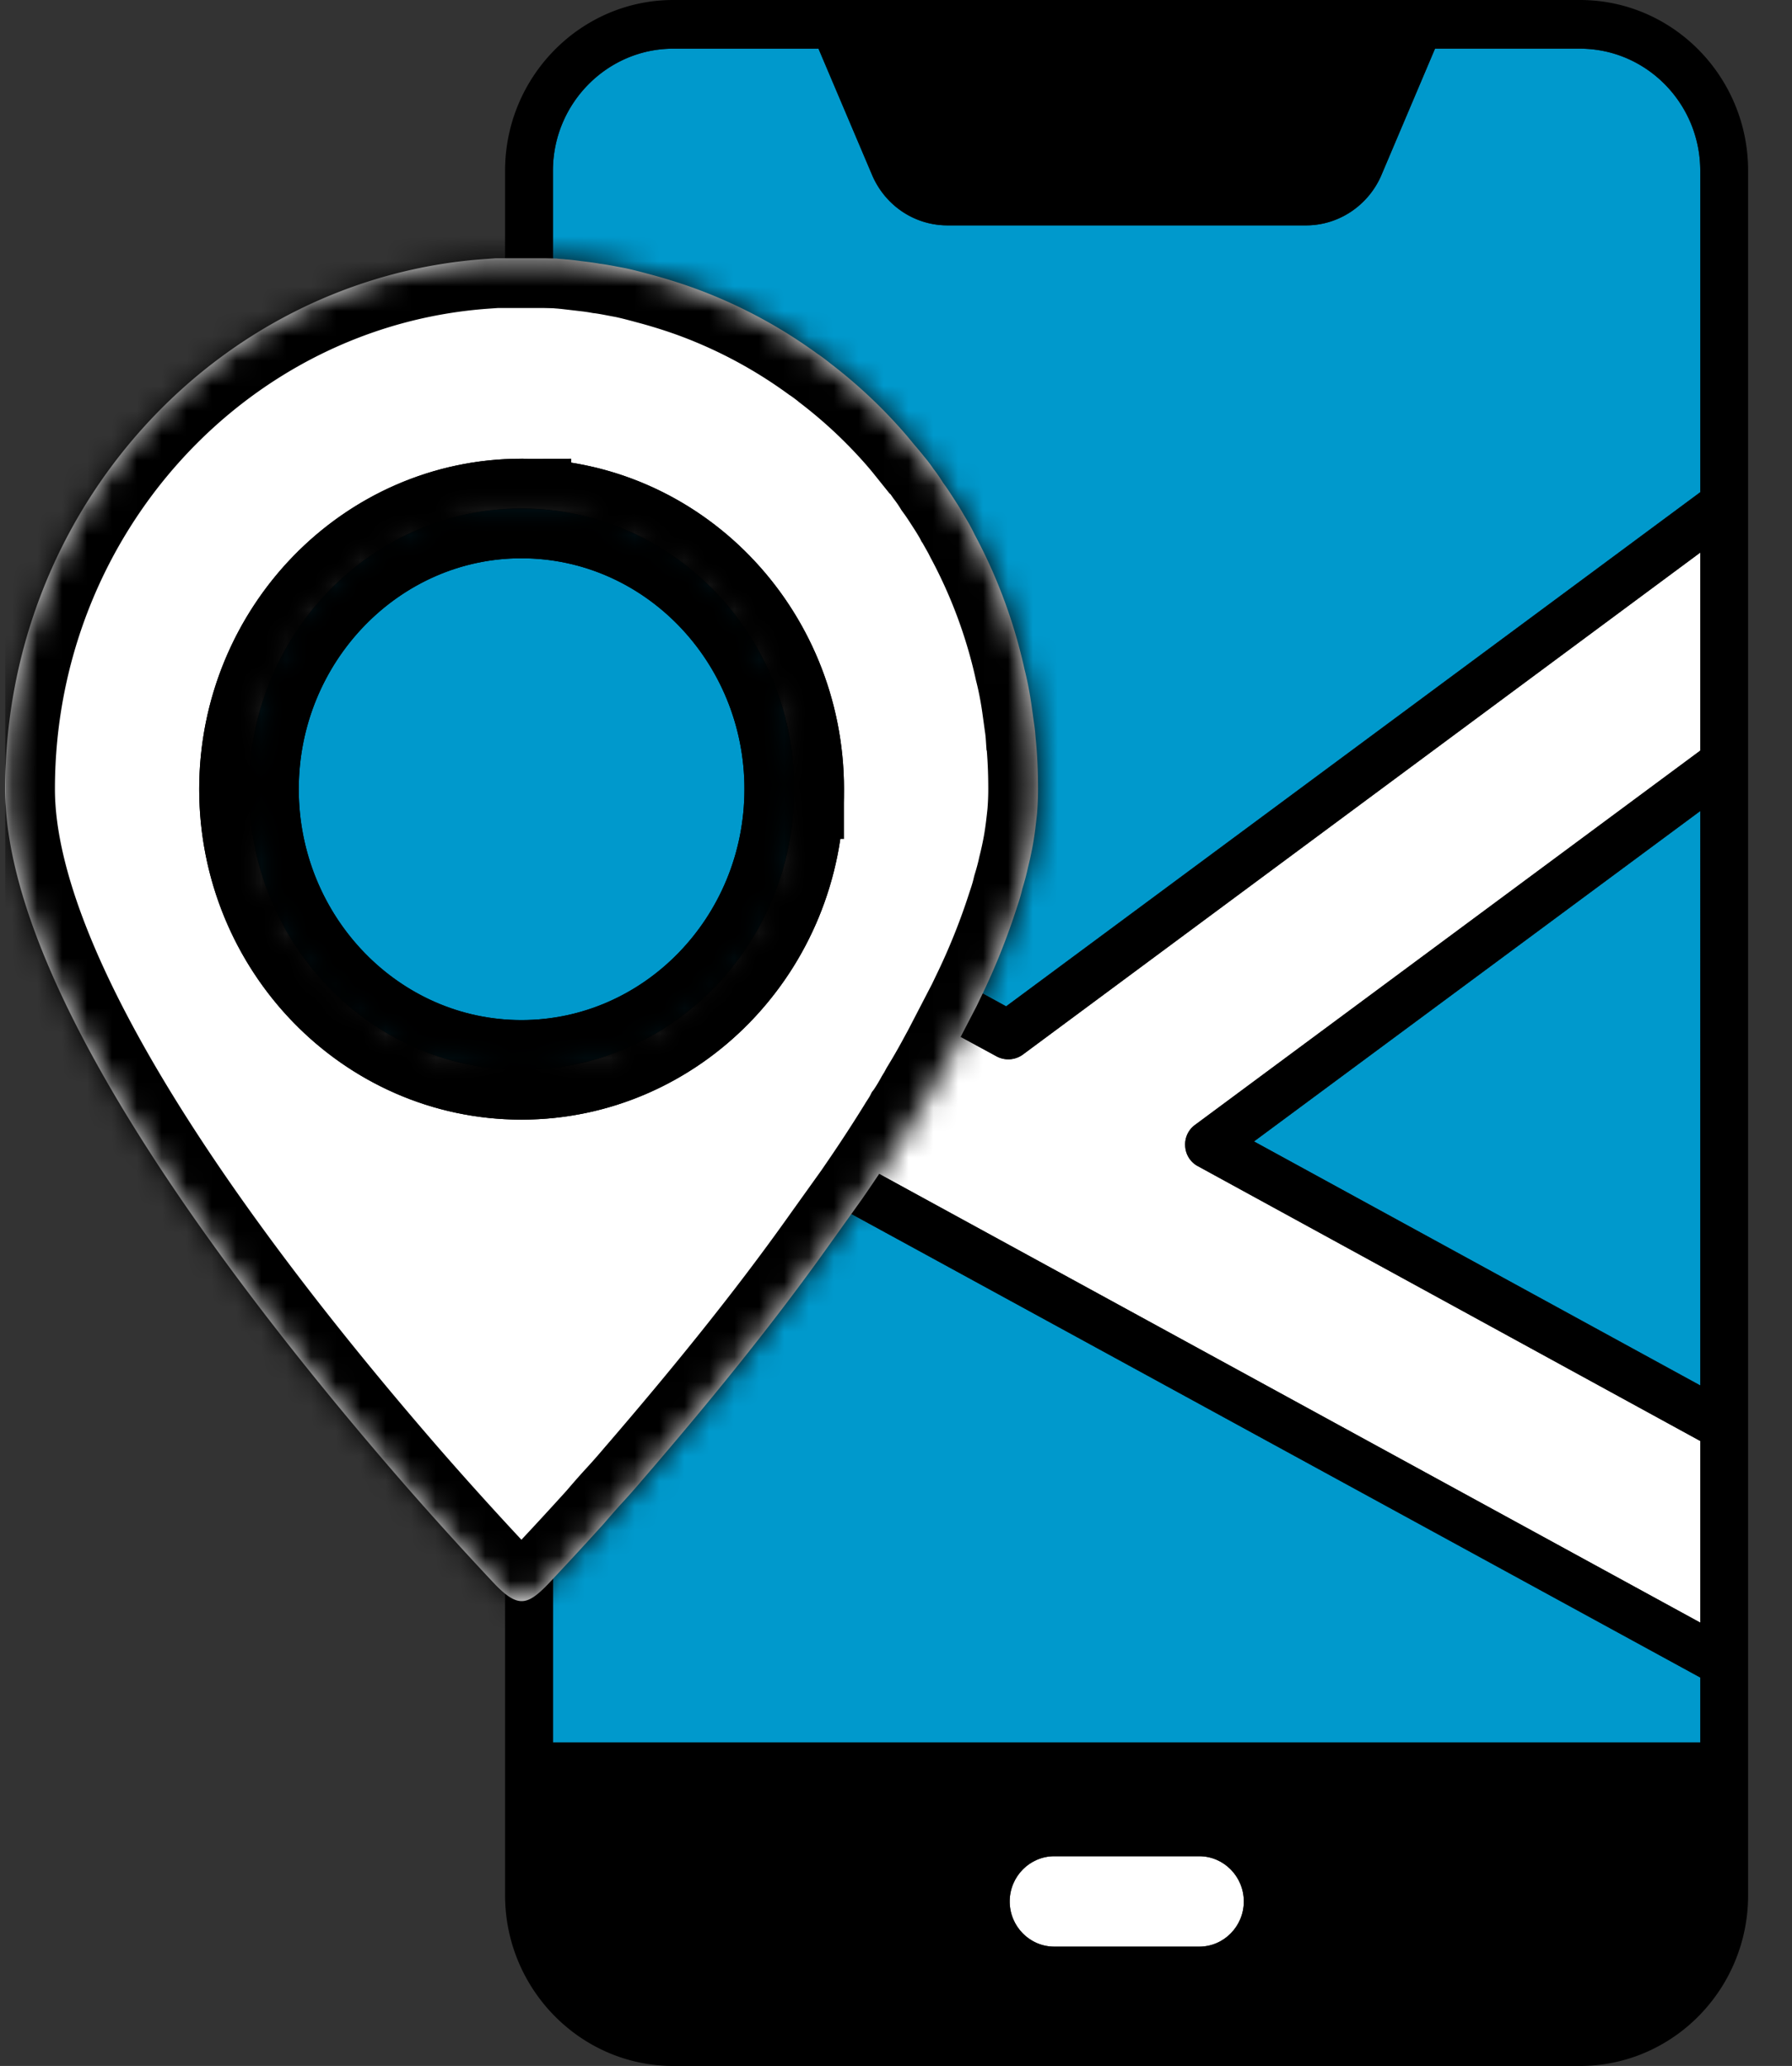 <svg width="72" height="83" fill="none" xmlns="http://www.w3.org/2000/svg"><rect width="100%" height="100%" fill="#333333" stroke="none"/><g clip-path="url(#a)"><path d="M22.631 11.08c.055.008.107.011.159.015Z" fill="#000"/><path fill-rule="evenodd" clip-rule="evenodd" d="m22.332 60.785-.116.122v9.098h46.098v-2.611l-35.34-19.297-.214.296c-1.932 2.669-4.222 5.481-6.929 8.577l-.003.003c-.271.317-.543.62-.8.895-.238.256-.46.51-.654.734a150.91 150.91 0 0 1-2.041 2.184Zm28.051-14.928 17.93 9.803V32.583l-17.93 13.274Zm-2.37-.663 20.3-15.037V22.2L41.088 42.374a.993.993 0 0 1-1.038.07l-2.52-1.37-.2.363c-.202.37-.418.741-.649 1.112l-.004.008-.005.007-.057.105a1.39 1.39 0 0 1-.1.167l-.012.019-.011.02a8.434 8.434 0 0 1-.393.638l-.011.016-.01.018a5.26 5.26 0 0 1-.217.348l-.005.008c-.45.721-.943 1.47-1.462 2.22l-.267.385 34.188 18.681v-7.297L48.12 46.846h-.002a.966.966 0 0 1-.497-.787l-.001-.012a.967.967 0 0 1 .393-.853ZM35.045 7.042l-2.159-5.086h-5.835c-2.654 0-4.835 2.201-4.835 4.905v4.59l.364.046c.067.008.129.012.178.016h.004c.053.004.093.006.134.011l.012.002h.012c.192.014.4.04.606.068h.007c.236.029.458.056.678.095l.01.002.01.001c.223.028.439.069.663.11l.289.054c.316.067.62.147.936.231.623.165 1.244.357 1.836.575a18.937 18.937 0 0 1 4.472 2.379l.01.007c.163.11.328.227.463.339l.008.006.008.006a18.928 18.928 0 0 1 2.56 2.325c.2.218.401.449.588.679l.007.008.006.007c.13.146.263.307.402.476l.005.006.005.006c.107.12.205.256.317.413l.007.009c.137.18.25.334.347.495l.011.018.013.017c.144.191.269.382.408.594l.072.11c.105.16.21.334.303.496l.005.009.005.008c.142.222.272.46.39.7l.004.007.004.007a19.299 19.299 0 0 1 1.873 4.991l.002.01c.056.226.108.437.146.646l.002.01c.052.25.092.517.133.798v.002l.083.584.001.01c.024.147.037.298.051.468l.001.01c.067.639.094 1.28.094 1.94 0 .307-.013.615-.04.923-.04.375-.08.724-.146 1.099a12.6 12.6 0 0 1-.2.919l-.002.007-.001.007a8.776 8.776 0 0 1-.198.734l-.004.015-.004.015a6.27 6.27 0 0 1-.194.655l-.003.01a25.162 25.162 0 0 1-1.354 3.34l-.176.361 1.986 1.087 27.889-20.655V6.86c0-2.703-2.167-4.905-4.835-4.905h-5.822L55.5 7.042v.002c-.528 1.218-1.715 2.01-3.02 2.01H38.065c-1.318 0-2.492-.791-3.02-2.01v-.002Zm7.315 71.165h5.824c.988 0 1.791-.818 1.791-1.816 0-.998-.803-1.817-1.791-1.817H42.36c-.988 0-1.792.819-1.792 1.817s.804 1.816 1.792 1.816Z" fill="#000"/><path d="M68.314 30.157 48.013 45.194a.967.967 0 0 0-.393.852v.013a.97.97 0 0 0 .498.787h.002l20.194 11.046v7.297L34.126 46.508l.267-.386a56.358 56.358 0 0 0 1.462-2.219l.005-.008c.085-.129.158-.24.217-.348l.01-.018.01-.016c.145-.214.276-.427.394-.639l.01-.02.014-.018c.036-.051.063-.1.099-.167l.057-.105.005-.008.004-.007c.23-.371.447-.742.65-1.112l.198-.363 2.521 1.37a.995.995 0 0 0 1.038-.07L68.314 22.2v7.957Z" fill="#fff"/><path fill-rule="evenodd" clip-rule="evenodd" d="m32.886 1.956 2.158 5.086.001.002c.528 1.219 1.702 2.01 3.02 2.01h14.414c1.305 0 2.492-.792 3.02-2.01v-.002l2.158-5.086h5.822c2.668 0 4.835 2.202 4.835 4.905v12.914L40.424 40.43l-1.985-1.087.176-.362a25.162 25.162 0 0 0 1.354-3.339l.003-.01a6.27 6.27 0 0 0 .194-.655l.004-.015.004-.015c.08-.257.146-.497.198-.734l.001-.007.002-.008a12.351 12.351 0 0 0 .347-2.018c.026-.307.04-.615.04-.922 0-.66-.028-1.301-.095-1.94l-.001-.01a5.861 5.861 0 0 0-.05-.469l-.002-.01-.082-.583v-.002a14.344 14.344 0 0 0-.134-.799l-.002-.009c-.038-.21-.09-.42-.146-.646l-.002-.01a19.299 19.299 0 0 0-1.873-4.99l-.004-.008-.003-.007a7.342 7.342 0 0 0-.39-.7l-.006-.008-.005-.009a9.965 9.965 0 0 0-.303-.495l-.072-.11a10.636 10.636 0 0 0-.408-.595l-.013-.017-.011-.018a5.826 5.826 0 0 0-.347-.495l-.007-.009a5.06 5.06 0 0 0-.317-.413l-.005-.006-.005-.006c-.14-.17-.271-.33-.402-.476l-.006-.007-.007-.008c-.187-.23-.387-.461-.588-.679a18.928 18.928 0 0 0-2.56-2.325l-.008-.006-.008-.006a6.111 6.111 0 0 0-.463-.34l-.01-.006a18.937 18.937 0 0 0-6.308-2.954c-.315-.084-.62-.164-.936-.231a30.526 30.526 0 0 1-.288-.053c-.225-.042-.441-.083-.663-.11l-.01-.002-.01-.002a11.81 11.81 0 0 0-.68-.094l-.006-.001a9.363 9.363 0 0 0-.606-.067l-.012-.001-.012-.002a2.332 2.332 0 0 0-.134-.011h-.004a2.947 2.947 0 0 1-.178-.016l-.364-.046V6.86c0-2.704 2.181-4.905 4.835-4.905h5.835Zm-10.255 9.125c.055.007.107.01.159.014l-.159-.014Z" fill="#09C"/><path d="m22.216 60.907.116-.121a150.91 150.91 0 0 0 2.042-2.184c.193-.224.416-.478.653-.733l.001-.001c.258-.275.529-.578.8-.895l.003-.003c2.707-3.096 4.997-5.908 6.929-8.577l.213-.296 35.34 19.297v2.611H22.217v-9.098Zm46.098-5.247-17.93-9.803 17.93-13.274V55.66Z" fill="#09C"/><path d="M48.184 78.207H42.36c-.988 0-1.792-.818-1.792-1.816 0-.998.804-1.817 1.792-1.817h5.824c.988 0 1.791.819 1.791 1.817s-.803 1.816-1.791 1.816Z" fill="#fff"/><path fill-rule="evenodd" clip-rule="evenodd" d="M20.293 60.906v15.233c0 3.78 3.038 6.861 6.758 6.861h36.428c3.734 0 6.758-3.08 6.758-6.86V6.86c0-3.78-3.024-6.86-6.758-6.86H27.051c-3.72 0-6.758 3.08-6.758 6.86v54.046Zm2.04-.12-.117.121v9.098h46.098v-2.611l-35.34-19.297-.214.296c-1.932 2.669-4.222 5.481-6.929 8.577l-.003.003c-.271.317-.543.62-.8.895-.238.256-.46.51-.654.734a150.91 150.91 0 0 1-2.041 2.184Zm28.05-14.929 17.93 9.803V32.583l-17.93 13.274Zm-2.37-.663 20.3-15.037V22.2L41.088 42.374a.993.993 0 0 1-1.038.07l-2.52-1.37-.2.363c-.202.37-.418.741-.649 1.112l-.004.008-.005.007-.057.105a1.39 1.39 0 0 1-.1.167l-.012.019-.011.02a8.434 8.434 0 0 1-.393.638l-.011.016-.01.018a5.26 5.26 0 0 1-.217.348l-.005.008c-.45.721-.943 1.47-1.462 2.22l-.267.385 34.188 18.681v-7.297L48.12 46.846h-.002a.966.966 0 0 1-.497-.787l-.001-.012a.967.967 0 0 1 .393-.853ZM35.045 7.042l-2.159-5.086h-5.835c-2.654 0-4.835 2.201-4.835 4.905v4.59l.364.046c.067.008.129.012.178.016h.004c.053.004.093.006.134.011l.012.002h.012c.192.014.4.04.606.068h.007c.236.029.458.056.678.095l.01.002.01.001c.223.028.439.069.663.11l.289.054c.316.067.62.147.936.231.623.165 1.244.357 1.836.575a18.937 18.937 0 0 1 4.472 2.379l.01.007c.163.11.328.227.463.339l.008.006.008.006a18.928 18.928 0 0 1 2.56 2.325c.2.218.401.449.588.679l.007.008.006.007c.13.146.263.307.402.476l.005.006.005.006c.107.12.205.256.317.413l.007.009c.137.18.25.334.347.495l.011.018.013.017c.144.191.269.382.408.594l.072.11c.105.16.21.334.303.496l.005.009.005.008c.142.222.272.46.39.7l.004.007.004.007a19.299 19.299 0 0 1 1.873 4.991l.002.01c.056.226.108.437.146.646l.002.01c.052.25.092.517.133.798v.002l.083.584.001.01c.024.147.037.298.051.468l.001.01c.067.639.094 1.28.094 1.94 0 .307-.013.615-.04.923-.04.375-.08.724-.146 1.099a12.6 12.6 0 0 1-.2.919l-.002.007-.001.007a8.776 8.776 0 0 1-.198.734l-.004.015-.004.015a6.27 6.27 0 0 1-.194.655l-.003.01a25.162 25.162 0 0 1-1.354 3.34l-.176.361 1.986 1.087 27.889-20.655V6.86c0-2.703-2.167-4.905-4.835-4.905h-5.822L55.5 7.042v.002c-.528 1.218-1.715 2.01-3.02 2.01H38.065c-1.318 0-2.492-.791-3.02-2.01v-.002Zm7.315 71.165h5.824c.988 0 1.791-.818 1.791-1.816 0-.998-.803-1.817-1.791-1.817H42.36c-.988 0-1.792.819-1.792 1.817s.804 1.816 1.792 1.816Z" fill="#000"/><mask id="b" fill="#fff"><path fill-rule="evenodd" clip-rule="evenodd" d="m19.801 63.558.125.132c.879.89 1.258.802 2.047.001l.124-.131c.437-.465 1.195-1.275 2.172-2.355.206-.242.443-.516.695-.792h.001c.274-.297.563-.624.852-.966l.003-.003c2.88-3.34 5.317-6.374 7.372-9.253l.228-.32 1.226-1.714.285-.416a60.791 60.791 0 0 0 1.556-2.394l.005-.009c.09-.138.167-.259.23-.375l.01-.02.013-.017c.154-.23.293-.46.418-.69l.012-.02.014-.02c.038-.055.066-.109.105-.18l.061-.113.005-.009.005-.008c.245-.4.475-.8.69-1.2l.212-.39.969-1.868.187-.39a27.37 27.37 0 0 0 1.441-3.603l.004-.011c.084-.246.152-.471.206-.707l.004-.016.005-.016c.085-.277.154-.536.21-.791l.001-.008.002-.009c.085-.334.156-.67.213-.99.07-.405.112-.782.156-1.186.028-.332.042-.664.042-.996 0-.711-.029-1.403-.1-2.093l-.001-.01a6.39 6.39 0 0 0-.054-.506l-.002-.01-.087-.63v-.002a15.545 15.545 0 0 0-.142-.862l-.002-.01a12.51 12.51 0 0 0-.156-.697l-.002-.01a21.002 21.002 0 0 0-1.993-5.385l-.004-.007-.004-.008a7.968 7.968 0 0 0-.415-.756l-.006-.008-.005-.01a10.82 10.82 0 0 0-.323-.534l-.077-.119c-.148-.23-.28-.435-.434-.641l-.013-.018-.012-.02a6.269 6.269 0 0 0-.37-.534l-.007-.01a5.476 5.476 0 0 0-.337-.446l-.006-.006-.005-.007a15.829 15.829 0 0 0-.427-.512l-.007-.009-.007-.008a15.237 15.237 0 0 0-.626-.732 20.242 20.242 0 0 0-2.724-2.508l-.009-.007-.008-.007a6.471 6.471 0 0 0-.493-.366l-.011-.007a20.074 20.074 0 0 0-4.759-2.566c-.63-.236-1.29-.443-1.953-.62-.336-.091-.66-.178-.997-.25a32.96 32.96 0 0 1-.306-.057c-.239-.046-.469-.09-.705-.12l-.011-.001-.011-.002c-.235-.043-.471-.071-.722-.102h-.007c-.22-.03-.44-.06-.645-.073l-.013-.001-.012-.002a2.375 2.375 0 0 0-.143-.012h-.004a3.683 3.683 0 0 1-.19-.018l-.473-.011h-1.96l-.412.029C8.745 11.156.207 20.425.207 31.704c0 3.834 2.112 8.65 5.194 13.61 3.07 4.94 7.052 9.946 10.692 14.144a148.323 148.323 0 0 0 3.708 4.1Zm12.11-31.853c0-6.217-4.914-11.276-10.961-11.276-6.034 0-10.946 5.075-10.946 11.276 0 6.2 4.897 11.276 10.946 11.276 6.047 0 10.96-5.059 10.96-11.276Z"/><path d="M20.95 20.43c6.047 0 10.96 5.058 10.96 11.275 0 6.217-4.913 11.276-10.96 11.276-6.049 0-10.946-5.075-10.946-11.276s4.912-11.276 10.946-11.276Z"/></mask><path fill-rule="evenodd" clip-rule="evenodd" d="m19.801 63.558.125.132c.879.89 1.258.802 2.047.001l.124-.131c.437-.465 1.195-1.275 2.172-2.355.206-.242.443-.516.695-.792h.001c.274-.297.563-.624.852-.966l.003-.003c2.88-3.34 5.317-6.374 7.372-9.253l.228-.32 1.226-1.714.285-.416a60.791 60.791 0 0 0 1.556-2.394l.005-.009c.09-.138.167-.259.23-.375l.01-.02.013-.017c.154-.23.293-.46.418-.69l.012-.02.014-.02c.038-.055.066-.109.105-.18l.061-.113.005-.009.005-.008c.245-.4.475-.8.69-1.2l.212-.39.969-1.868.187-.39a27.37 27.37 0 0 0 1.441-3.603l.004-.011c.084-.246.152-.471.206-.707l.004-.016.005-.016c.085-.277.154-.536.21-.791l.001-.008.002-.009c.085-.334.156-.67.213-.99.07-.405.112-.782.156-1.186.028-.332.042-.664.042-.996 0-.711-.029-1.403-.1-2.093l-.001-.01a6.39 6.39 0 0 0-.054-.506l-.002-.01-.087-.63v-.002a15.545 15.545 0 0 0-.142-.862l-.002-.01a12.51 12.51 0 0 0-.156-.697l-.002-.01a21.002 21.002 0 0 0-1.993-5.385l-.004-.007-.004-.008a7.968 7.968 0 0 0-.415-.756l-.006-.008-.005-.01a10.82 10.82 0 0 0-.323-.534l-.077-.119c-.148-.23-.28-.435-.434-.641l-.013-.018-.012-.02a6.269 6.269 0 0 0-.37-.534l-.007-.01a5.476 5.476 0 0 0-.337-.446l-.006-.006-.005-.007a15.829 15.829 0 0 0-.427-.512l-.007-.009-.007-.008a15.237 15.237 0 0 0-.626-.732 20.242 20.242 0 0 0-2.724-2.508l-.009-.007-.008-.007a6.471 6.471 0 0 0-.493-.366l-.011-.007a20.074 20.074 0 0 0-4.759-2.566c-.63-.236-1.29-.443-1.953-.62-.336-.091-.66-.178-.997-.25a32.96 32.96 0 0 1-.306-.057c-.239-.046-.469-.09-.705-.12l-.011-.001-.011-.002c-.235-.043-.471-.071-.722-.102h-.007c-.22-.03-.44-.06-.645-.073l-.013-.001-.012-.002a2.375 2.375 0 0 0-.143-.012h-.004a3.683 3.683 0 0 1-.19-.018l-.473-.011h-1.96l-.412.029C8.745 11.156.207 20.425.207 31.704c0 3.834 2.112 8.65 5.194 13.61 3.07 4.94 7.052 9.946 10.692 14.144a148.323 148.323 0 0 0 3.708 4.1Zm12.11-31.853c0-6.217-4.914-11.276-10.961-11.276-6.034 0-10.946 5.075-10.946 11.276 0 6.2 4.897 11.276 10.946 11.276 6.047 0 10.96-5.059 10.96-11.276Z" fill="#fff"/><path d="M20.95 20.43c6.047 0 10.96 5.058 10.96 11.275 0 6.217-4.913 11.276-10.96 11.276-6.049 0-10.946-5.075-10.946-11.276s4.912-11.276 10.946-11.276Z" fill="#09C"/><path clip-rule="evenodd" d="m19.801 63.558.125.132c.879.89 1.258.802 2.047.001l.124-.131c.437-.465 1.195-1.275 2.172-2.355.206-.242.443-.516.695-.792h.001c.274-.297.563-.624.852-.966l.003-.003c2.88-3.34 5.317-6.374 7.372-9.253l.228-.32 1.226-1.714.285-.416a60.791 60.791 0 0 0 1.556-2.394l.005-.009c.09-.138.167-.259.23-.375l.01-.02.013-.017c.154-.23.293-.46.418-.69l.012-.02.014-.02c.038-.055.066-.109.105-.18l.061-.113.005-.009.005-.008c.245-.4.475-.8.69-1.2l.212-.39.969-1.868.187-.39a27.37 27.37 0 0 0 1.441-3.603l.004-.011c.084-.246.152-.471.206-.707l.004-.016.005-.016c.085-.277.154-.536.21-.791l.001-.008.002-.009c.085-.334.156-.67.213-.99.07-.405.112-.782.156-1.186.028-.332.042-.664.042-.996 0-.711-.029-1.403-.1-2.093l-.001-.01a6.39 6.39 0 0 0-.054-.506l-.002-.01-.087-.63v-.002a15.545 15.545 0 0 0-.142-.862l-.002-.01a12.51 12.51 0 0 0-.156-.697l-.002-.01a21.002 21.002 0 0 0-1.993-5.385l-.004-.007-.004-.008a7.968 7.968 0 0 0-.415-.756l-.006-.008-.005-.01a10.82 10.82 0 0 0-.323-.534l-.077-.119c-.148-.23-.28-.435-.434-.641l-.013-.018-.012-.02a6.269 6.269 0 0 0-.37-.534l-.007-.01a5.476 5.476 0 0 0-.337-.446l-.006-.006-.005-.007a15.829 15.829 0 0 0-.427-.512l-.007-.009-.007-.008a15.237 15.237 0 0 0-.626-.732 20.242 20.242 0 0 0-2.724-2.508l-.009-.007-.008-.007a6.471 6.471 0 0 0-.493-.366l-.011-.007a20.074 20.074 0 0 0-4.759-2.566c-.63-.236-1.29-.443-1.953-.62-.336-.091-.66-.178-.997-.25a32.96 32.96 0 0 1-.306-.057c-.239-.046-.469-.09-.705-.12l-.011-.001-.011-.002c-.235-.043-.471-.071-.722-.102h-.007c-.22-.03-.44-.06-.645-.073l-.013-.001-.012-.002a2.375 2.375 0 0 0-.143-.012h-.004a3.683 3.683 0 0 1-.19-.018l-.473-.011h-1.96l-.412.029C8.745 11.156.207 20.425.207 31.704c0 3.834 2.112 8.65 5.194 13.61 3.07 4.94 7.052 9.946 10.692 14.144a148.323 148.323 0 0 0 3.708 4.1Zm12.11-31.853c0-6.217-4.914-11.276-10.961-11.276-6.034 0-10.946 5.075-10.946 11.276 0 6.2 4.897 11.276 10.946 11.276 6.047 0 10.96-5.059 10.96-11.276Z" stroke="#000" stroke-width="4" mask="url(#b)"/><path d="M20.95 20.43c6.047 0 10.96 5.058 10.96 11.275 0 6.217-4.913 11.276-10.96 11.276-6.049 0-10.946-5.075-10.946-11.276s4.912-11.276 10.946-11.276Z" stroke="#000" stroke-width="4" mask="url(#b)"/></g><defs><clipPath id="a"><path fill="#fff" transform="translate(.207)" d="M0 0h71.588v83H0z"/></clipPath></defs></svg>